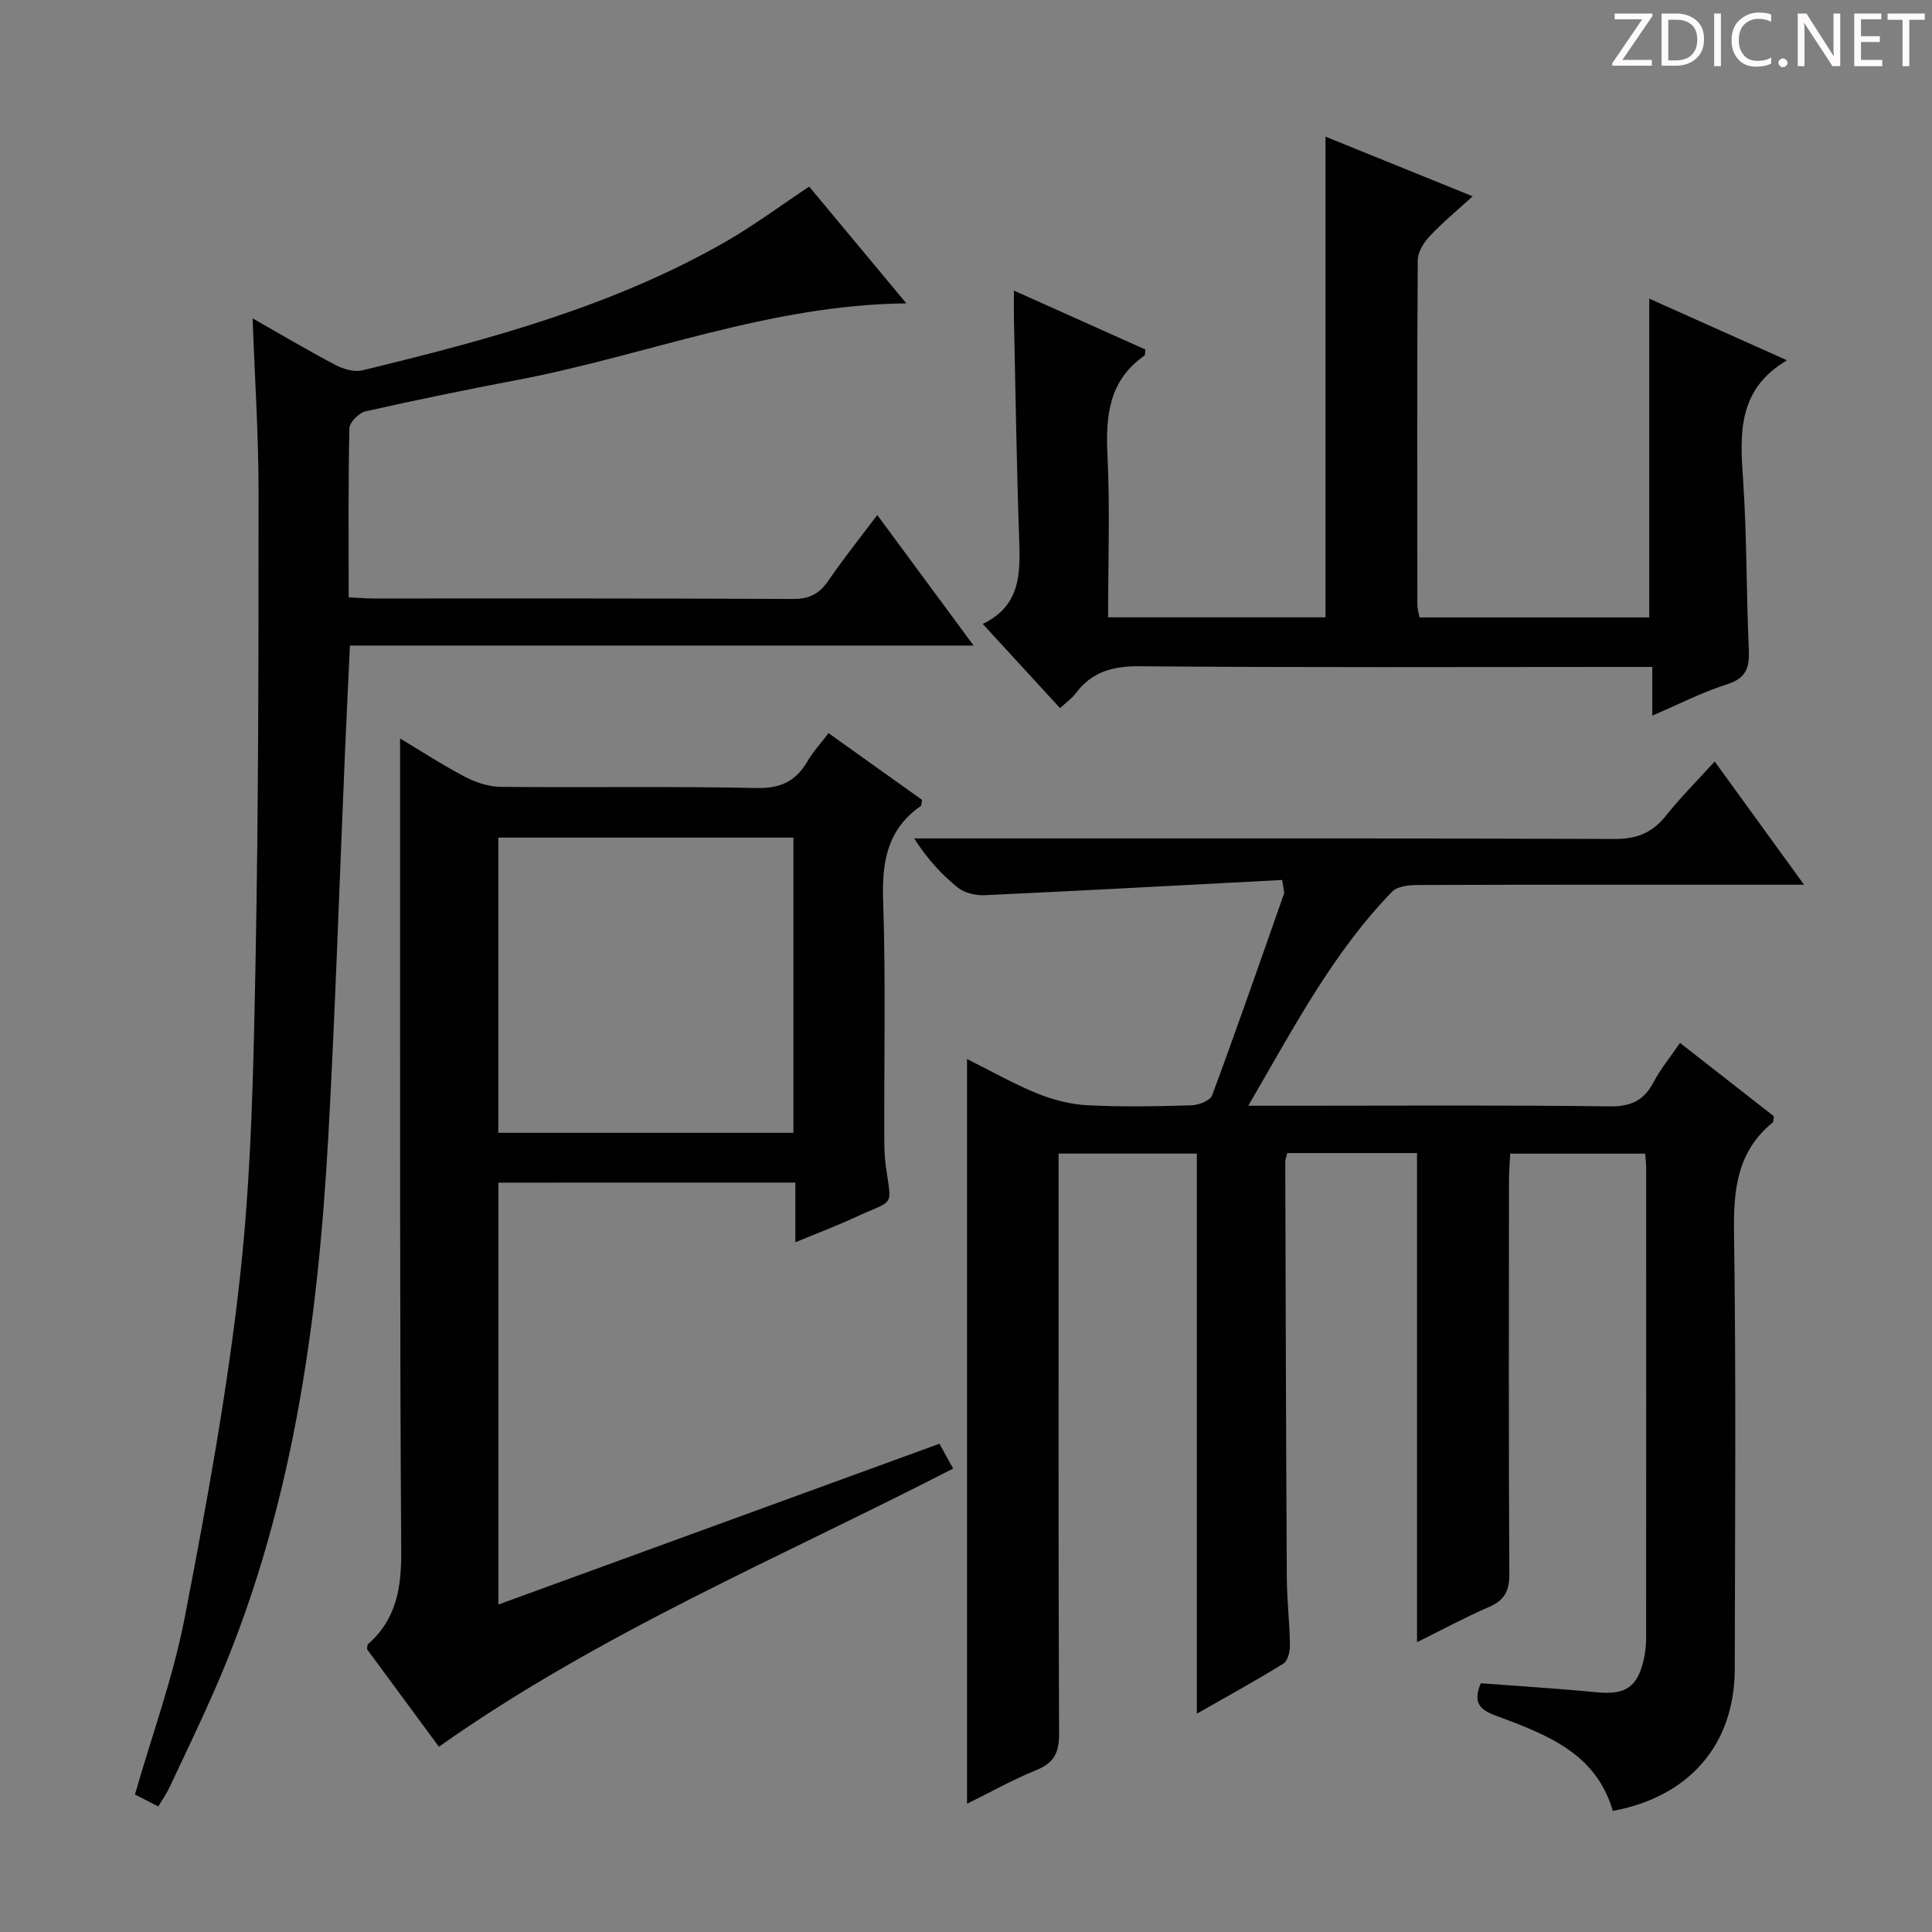 <svg enable-background="new 0 0 400 400" viewBox="0 0 400 400" xmlns="http://www.w3.org/2000/svg"><rect x="0" y="0" width="400" height="400" fill="#808080" stroke="none"/><g fill="#fcfafa"><path d="m342.2 3.2-6.3 9.2h6.1v1.2h-8.2v-.5l6.2-9.1h-5.7v-1.2h7.8v.4z"/><path d="m344 13.7v-10.9h3.1c1.6 0 3 .5 4.1 1.4 1.1 1 1.6 2.2 1.6 3.9s-.5 3-1.6 4-2.5 1.5-4.2 1.5h-3zm1.4-9.6v8.4h1.6c1.4 0 2.5-.4 3.2-1.1.8-.8 1.2-1.8 1.2-3.2s-.4-2.4-1.2-3.1-1.8-1-3.1-1z"/><path d="m356.3 2.8v10.9h-1.4v-10.9z"/><path d="m366.6 13.2c-.8.4-1.8.6-3 .6-1.6 0-2.8-.5-3.7-1.5s-1.4-2.3-1.4-3.9c0-1.7.5-3.2 1.6-4.2s2.4-1.6 4-1.6c1 0 1.9.1 2.6.4v1.5c-.8-.4-1.6-.6-2.6-.6-1.2 0-2.2.4-3 1.2s-1.1 1.9-1.1 3.3c0 1.3.4 2.3 1.1 3.1s1.6 1.1 2.8 1.1c1.1 0 2-.2 2.8-.7v1.3z"/><path d="m368.2 13c0-.3.1-.5.3-.6.2-.2.4-.3.6-.3.3 0 .5.1.7.3s.3.4.3.6-.1.5-.3.6c-.2.2-.4.3-.7.3s-.5-.1-.6-.3c-.2-.2-.3-.4-.3-.6z"/><path d="m381.1 13.7h-1.7l-5.5-8.4c-.2-.2-.3-.5-.4-.7 0 .2.1.8.1 1.5v7.6h-1.4v-10.9h1.8l5.3 8.3c.3.4.4.6.4.8 0-.3-.1-.8-.1-1.6v-7.5h1.4v10.9z"/><path d="m389.7 13.7h-5.8v-10.9h5.6v1.2h-4.2v3.5h3.9v1.2h-3.9v3.7h4.4z"/><path d="m398.4 4.1h-3.1v9.6h-1.4v-9.6h-3.1v-1.3h7.7v1.3z"/></g><path d="m200.21 219.26c5.06 2.52 9.68 5.16 14.56 7.14 3.28 1.33 6.91 2.25 10.42 2.43 7.15.37 14.33.23 21.49.01 1.49-.04 3.88-.96 4.28-2.06 5.13-13.85 9.98-27.8 14.87-41.73.14-.41-.11-.96-.37-2.86-20.48 1.07-41.03 2.2-61.59 3.15-1.84.09-4.14-.44-5.53-1.55-3.35-2.68-6.28-5.87-9.07-10.2h5.55c46.49 0 92.97-.07 139.46.11 4.64.02 7.84-1.3 10.66-4.85 2.98-3.75 6.39-7.14 10.07-11.19 6.1 8.41 11.92 16.44 18.5 25.51-2.48 0-4.15 0-5.82 0-24.66 0-49.32-.03-73.98.06-1.86.01-4.35.21-5.48 1.37-12.38 12.76-20.48 28.38-29.79 44.33h9.83c21.66 0 43.32-.15 64.98.13 4.44.06 7.12-1.22 9.12-5.04 1.38-2.63 3.31-4.96 5.46-8.1 6.63 5.19 13.1 10.24 19.44 15.2-.12.66-.06 1.12-.25 1.28-7.32 5.96-8.14 13.81-8.01 22.72.44 30.15.21 60.31.15 90.47-.03 15.58-9.4 26.41-25.24 29.34-3.53-12.13-14.02-15.92-24.3-19.75-3.28-1.22-4.69-2.66-3.05-6.68 7.92.6 16 1.09 24.05 1.87 5.83.56 8.37-.99 9.68-6.69.33-1.45.51-2.96.51-4.45.03-32.49.02-64.98.01-97.47 0-.82-.11-1.65-.21-2.91-9.12 0-18.19 0-27.94 0-.08 1.76-.24 3.67-.25 5.59-.02 27.16-.08 54.32.07 81.48.02 3.5-1.03 5.42-4.23 6.8-4.99 2.16-9.79 4.76-14.88 7.28 0-33.93 0-67.44 0-101.27-8.8 0-17.72 0-26.87 0-.16.72-.41 1.32-.41 1.93.08 28.66.16 57.31.32 85.97.03 4.65.58 9.29.65 13.94.02 1.31-.42 3.28-1.34 3.85-5.59 3.47-11.37 6.63-17.94 10.38 0-39.14 0-77.33 0-115.96-9.79 0-18.97 0-28.62 0v6.16c0 37.99-.06 75.98.1 113.97.02 3.92-1.07 6.04-4.73 7.52-4.84 1.96-9.42 4.54-14.33 6.96 0-51.55 0-102.41 0-154.19z" fill="#010102"/><path d="m103.19 244.85v87.35c30.57-11.15 60.78-22.16 91.31-33.29.89 1.61 1.74 3.15 2.84 5.14-35.85 18.45-73.06 33.99-106.47 57.59-4.75-6.45-9.84-13.35-14.88-20.18.08-.46.02-.91.21-1.07 5.89-5.15 6.92-11.68 6.87-19.24-.31-45.65-.21-91.31-.24-136.97-.01-10.29 0-20.58 0-31.29 4.18 2.5 8.68 5.44 13.42 7.93 2.23 1.17 4.91 2.07 7.4 2.09 17.66.18 35.33-.14 52.98.24 5 .11 8.13-1.41 10.54-5.52 1.16-1.99 2.76-3.72 4.37-5.84 6.59 4.7 13.04 9.31 19.37 13.82-.14.68-.1 1.14-.28 1.27-6.89 4.8-8.06 11.5-7.79 19.48.55 16.31.19 32.65.24 48.98.01 2 .03 4.01.3 5.98 1.26 8.93 1.95 6.87-6.26 10.68-3.88 1.8-7.9 3.31-12.45 5.2 0-4.38 0-8.15 0-12.36-20.65.01-40.86.01-61.48.01zm-.02-10.31h61.1c0-20.52 0-40.76 0-61.12-20.53 0-40.75 0-61.1 0z" fill="#010102"/><path d="m32.77 374.01c-1.77-.91-3.33-1.71-4.83-2.48 3.54-12.35 7.92-24.26 10.29-36.56 4.52-23.43 8.86-46.98 11.47-70.68 2.36-21.44 2.78-43.14 3.2-64.74.63-32.63.63-65.27.63-97.91 0-11.75-.79-23.5-1.23-35.73 5.88 3.34 11.43 6.64 17.13 9.64 1.64.86 3.91 1.53 5.61 1.12 26.02-6.31 51.86-13.22 75.32-26.7 5.74-3.3 11.07-7.28 17.17-11.34 6.43 7.72 13.02 15.65 20.12 24.18-28.43.3-53.8 10.75-80.26 15.8-10.6 2.02-21.18 4.18-31.7 6.55-1.36.31-3.32 2.26-3.35 3.49-.26 11.48-.15 22.96-.15 35.02 1.86.09 3.45.24 5.03.24 28.99.01 57.99-.05 86.98.1 3.43.02 5.49-1.12 7.35-3.85 3.09-4.52 6.52-8.8 10.08-13.53 6.61 8.96 13.01 17.63 19.94 27.02-43.38 0-86.05 0-129.12 0-.36 7.77-.72 15.01-1.03 22.24-1.13 26.42-1.98 52.86-3.44 79.26-2.19 39.64-7.6 78.68-23.85 115.44-2.88 6.52-5.97 12.96-9.01 19.41-.62 1.35-1.49 2.56-2.35 4.01z" fill="#010102"/><path d="m219.47 146.61c-5.26-5.73-10.4-11.33-16-17.43 8.1-3.91 7.77-10.87 7.52-18.05-.52-15.13-.74-30.28-1.07-45.42-.03-1.59 0-3.19 0-5.55 9.57 4.29 18.43 8.26 27.23 12.21-.11.66-.04 1.14-.22 1.27-7.33 5.12-8.04 12.42-7.64 20.62.53 11.09.13 22.23.13 33.55h45.01c0-33 0-65.87 0-99.52 9.9 4.01 19.78 8.02 30.47 12.35-3.22 2.94-6.22 5.41-8.86 8.22-1.23 1.31-2.49 3.28-2.51 4.96-.16 23.82-.1 47.65-.08 71.47 0 .8.27 1.59.44 2.54h47.57c0-21.89 0-43.62 0-66 9.13 4.09 18.28 8.18 28.51 12.76-10.3 6.11-9.73 15.26-9.08 24.8.79 11.61.65 23.27 1.18 34.9.17 3.71-.35 6.07-4.45 7.37-5.16 1.64-10.05 4.15-15.53 6.5 0-3.49 0-6.43 0-10.08-2.25 0-4.18 0-6.11 0-33.32 0-66.64.15-99.96-.14-5.66-.05-9.99 1.13-13.36 5.68-.78 1.02-1.91 1.8-3.19 2.99z" fill="#010102"/></svg>
